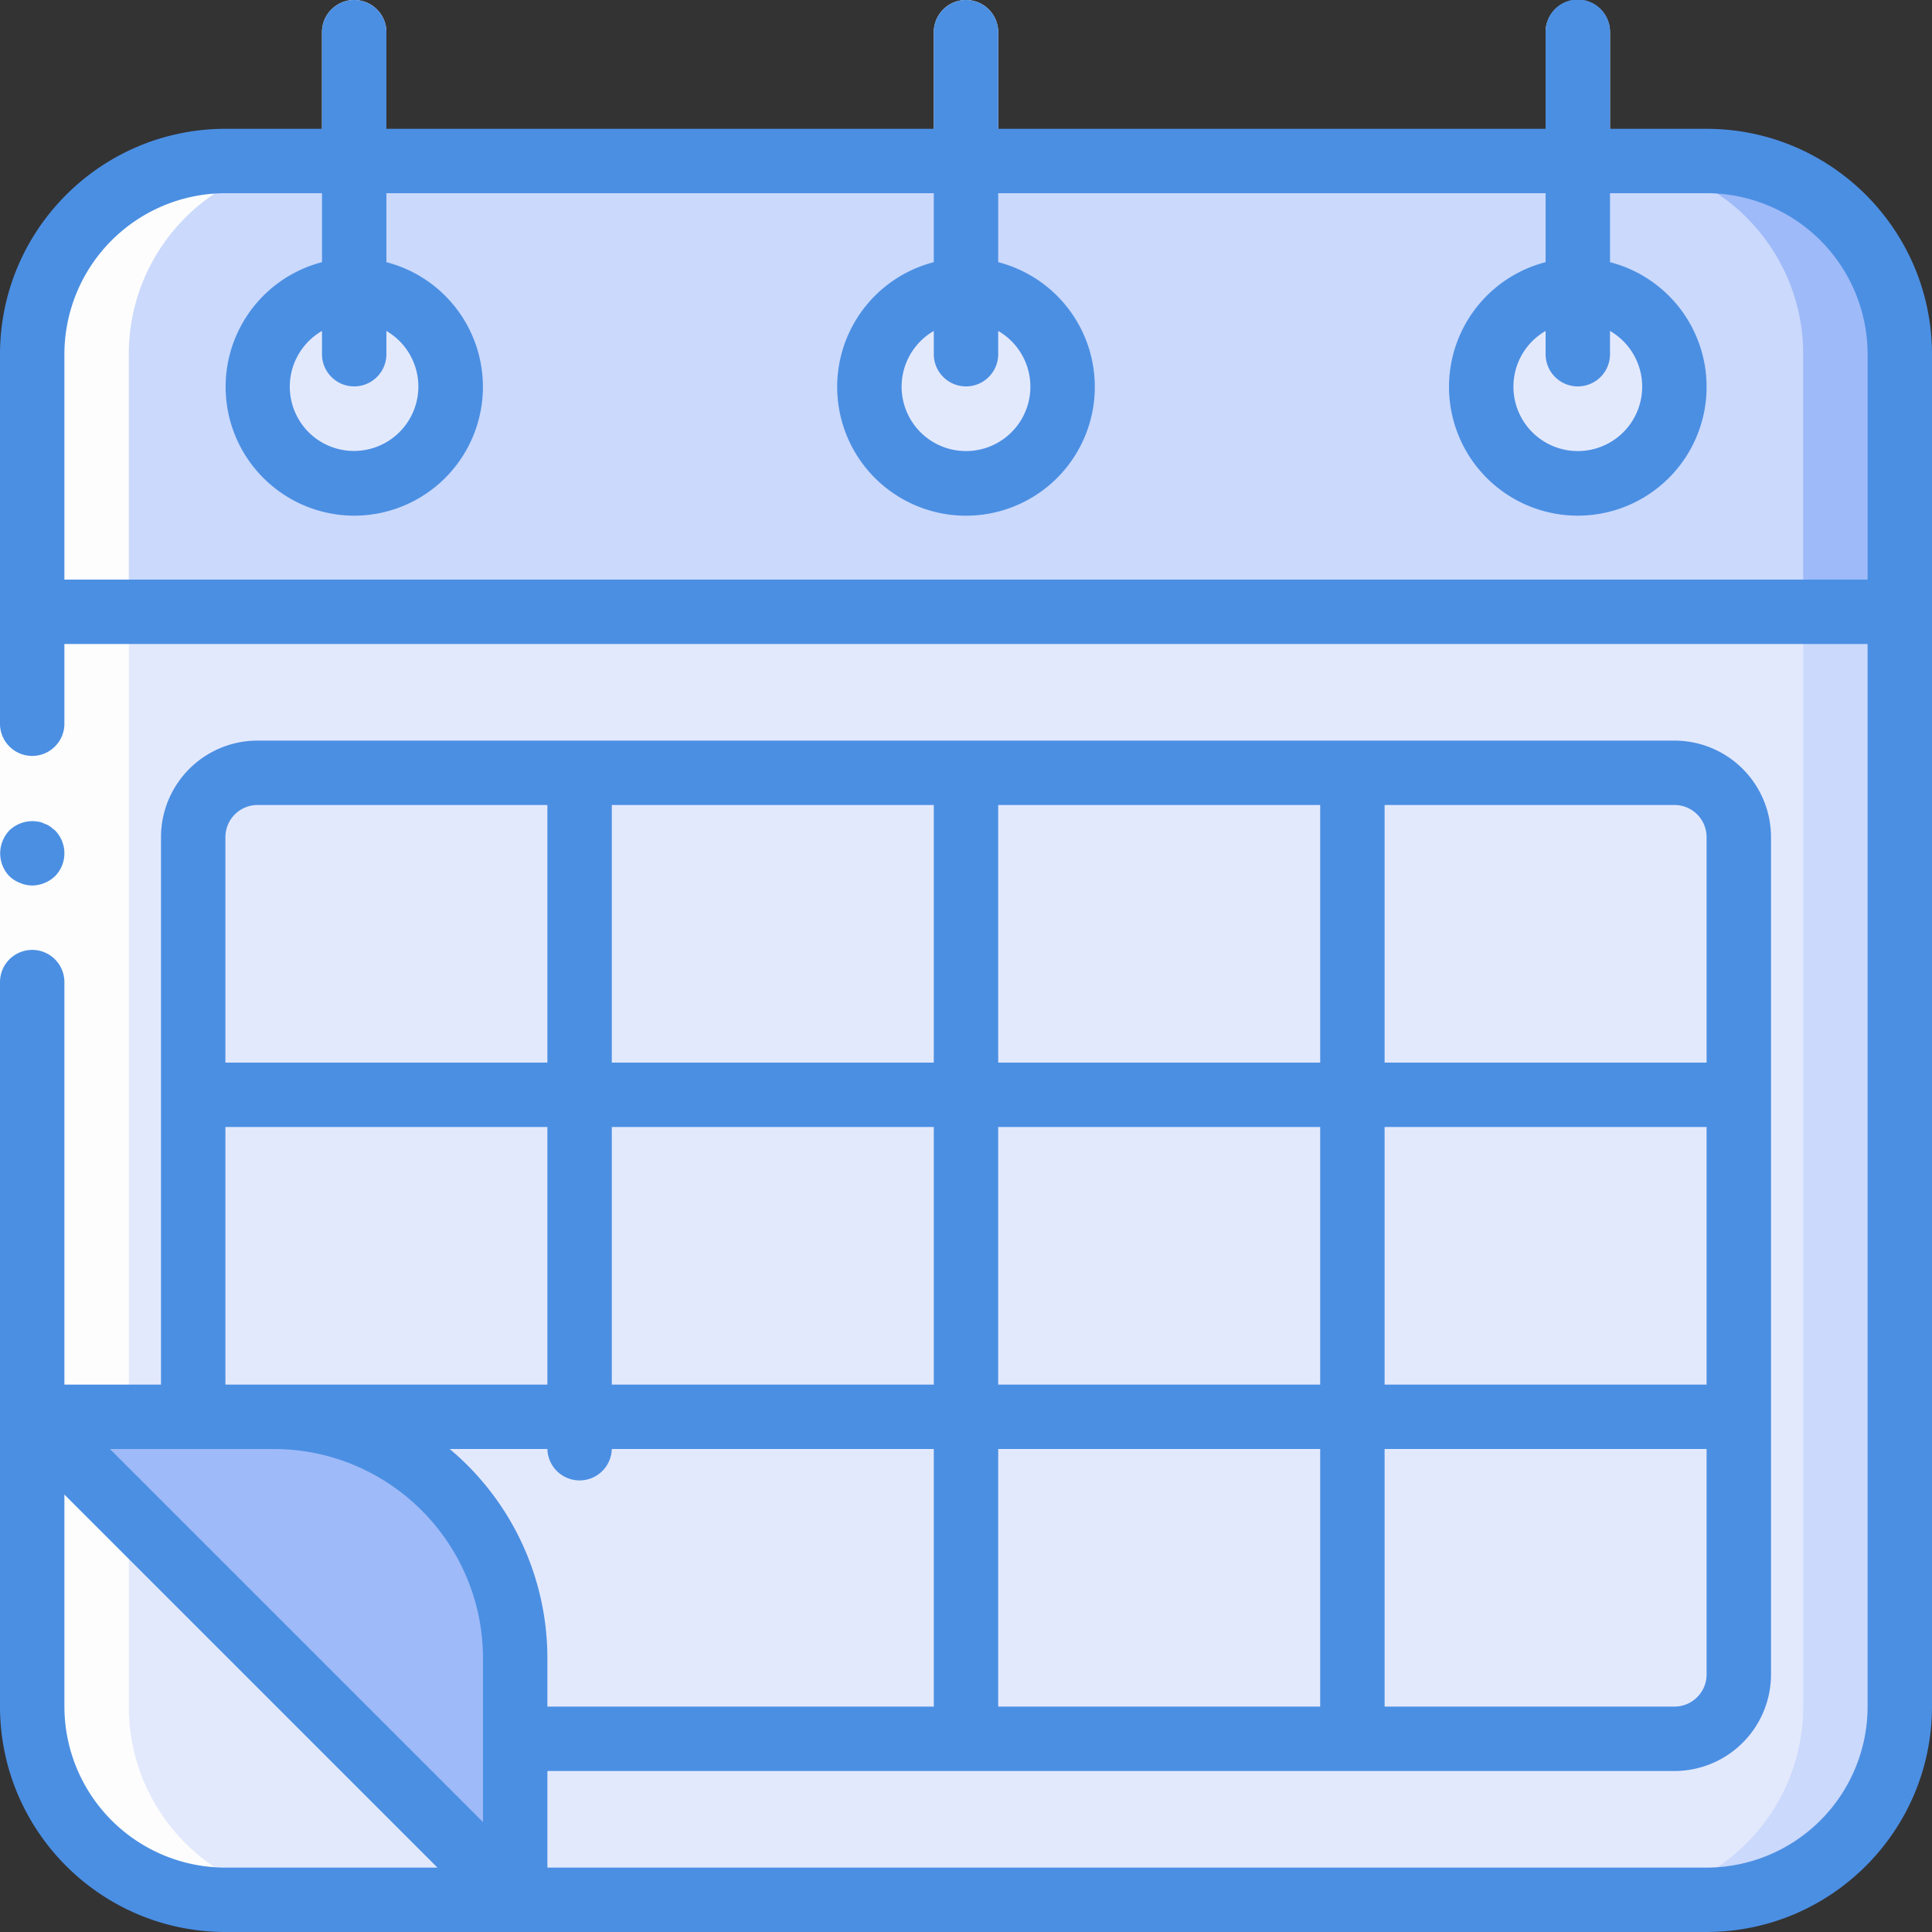 <svg width="100" height="100" fill="none" xmlns="http://www.w3.org/2000/svg"><rect width="100%" height="100%" fill="#333333" stroke="none"/><g clip-path="url(#clip0_1300_12616)"><path d="M26.667 98.333h-15c-5.523 0-10-4.477-10-10v-15l25 25z" fill="#E3E9FC"/><path d="M98.333 18.333v13.334H1.667V18.332c0-5.523 4.477-10 10-10h76.666c5.523 0 10 4.477 10 10z" fill="#9EBAF8"/><path d="M93.333 18.333v13.334H1.667V18.332c0-5.523 4.477-10 10-10h71.667c5.522 0 10 4.477 10 10zm5 13.334v56.666c0 5.523-4.477 10-10 10H26.667l-25-25V31.667h96.666z" fill="#CAD9FC"/><path d="M96.5 96l-10 2.5V98l3.5-4V31.5h8.5V88l-2 8z" fill="#CAD9FC"/><path d="M93.333 31.666v56.667c0 5.523-4.477 10-10 10H26.668l-25-25V31.667h91.666z" fill="#E3E9FC"/><path d="M6.667 88.333v-70c0-5.522 4.477-10 10-10h-5c-5.523 0-10 4.477-10 10v70c0 5.523 4.477 10 10 10h5c-5.523 0-10-4.477-10-10zM20 1.667a1.667 1.667 0 00-3.334 0v6.667H20V1.667zM81.667 0A1.667 1.667 0 0080 1.667v6.667h3.334V1.667A1.668 1.668 0 0081.667 0zm-30 1.667a1.667 1.667 0 00-3.334 0v6.667h3.334V1.667z" fill="#FDFDFD"/><path d="M3.333 30.834v57.5H0v-57.5h3.333z" fill="#FDFDFD"/><path d="M26.667 98.333v-12.5c0-6.903-5.597-12.5-12.5-12.5h-12.5l25 25z" fill="#9EBAF8"/><path d="M86.667 20a5 5 0 11-10 0 5 5 0 0110 0zM55 20a5 5 0 11-10 0 5 5 0 0110 0zm-31.667 0a5 5 0 11-10 0 5 5 0 0110 0z" fill="#E3E9FC"/><path d="M1.667 45.834c.441-.007.864-.18 1.183-.484a1.691 1.691 0 000-2.367l-.25-.2a1.268 1.268 0 00-.3-.15 1.071 1.071 0 00-.3-.1 2.425 2.425 0 00-.333-.032 1.748 1.748 0 00-1.183.482c-.151.16-.27.346-.35.55a1.7 1.7 0 00.35 1.817c.159.15.345.27.549.35.2.085.416.13.634.134z" fill="#4B8FE3"/><path d="M88.333 6.667h-5v-5A1.665 1.665 0 0080.48.472 1.666 1.666 0 0080 1.667v5H51.667v-5a1.667 1.667 0 00-3.334 0v5H20v-5a1.667 1.667 0 00-3.334 0v5h-5C5.227 6.674.009 11.893 0 18.333V37.5a1.667 1.667 0 003.333 0v-4.166h93.334v55a8.343 8.343 0 01-8.334 8.333h-60v-5h58.334a5 5 0 005-5V43.333a5 5 0 00-5-5H13.333a5 5 0 00-5 5v28.334h-5V50.833a1.666 1.666 0 10-3.333 0v37.5c.008 6.44 5.226 11.66 11.667 11.667h76.666c6.44-.008 11.66-5.226 11.667-11.667v-70c-.008-6.44-5.226-11.659-11.667-11.666zM23.277 75h5.056a1.667 1.667 0 003.333 0h16.667v13.333h-20v-2.5A14.135 14.135 0 0023.277 75zm-11.61-16.666h16.666v13.333H11.667V58.333zm76.666 13.333H71.667V58.333h16.666v13.334zm-20 0H51.667V58.333h16.666v13.334zm0 3.333v13.333H51.667V75h16.666zM51.667 55V41.666h16.666V55H51.667zm-3.334 0H31.667V41.666h16.666V55zm0 3.334v13.333H31.667V58.333h16.666zm38.334 30h-15V75h16.666v11.667c0 .92-.746 1.666-1.666 1.666zm1.666-45V55H71.667V41.666h15c.92 0 1.666.746 1.666 1.667zm-75-1.668h15V55H11.667V43.333a1.666 1.666 0 011.666-1.667zM10 75h4.167c5.98.008 10.826 4.853 10.833 10.833v8.477L5.69 75H10zM3.333 88.333V77.357l19.31 19.31H11.668a8.343 8.343 0 01-8.334-8.334zM96.667 30H3.333V18.333A8.343 8.343 0 0111.667 10h5v3.57a6.668 6.668 0 001.666 13.121A6.667 6.667 0 0020 13.57V10h28.333v3.57a6.667 6.667 0 103.334 0V10H80v3.57a6.666 6.666 0 103.334 0V10h5a8.343 8.343 0 018.333 8.333V30zM18.333 20c.92 0 1.667-.747 1.667-1.666V17.13a3.332 3.332 0 11-3.696 5.53 3.333 3.333 0 01.362-5.53v1.203c0 .92.747 1.667 1.667 1.667zM50 20c.92 0 1.667-.747 1.667-1.666V17.13a3.332 3.332 0 11-3.334 0v1.203c0 .92.747 1.667 1.667 1.667zm31.667 0a1.666 1.666 0 001.667-1.666V17.13a3.332 3.332 0 11-3.334 0v1.203c0 .92.747 1.667 1.667 1.667z" fill="#4B8FE3"/></g><defs><clipPath id="clip0_1300_12616"><path fill="#fff" d="M0 0h100v100H0z"/></clipPath></defs></svg>
